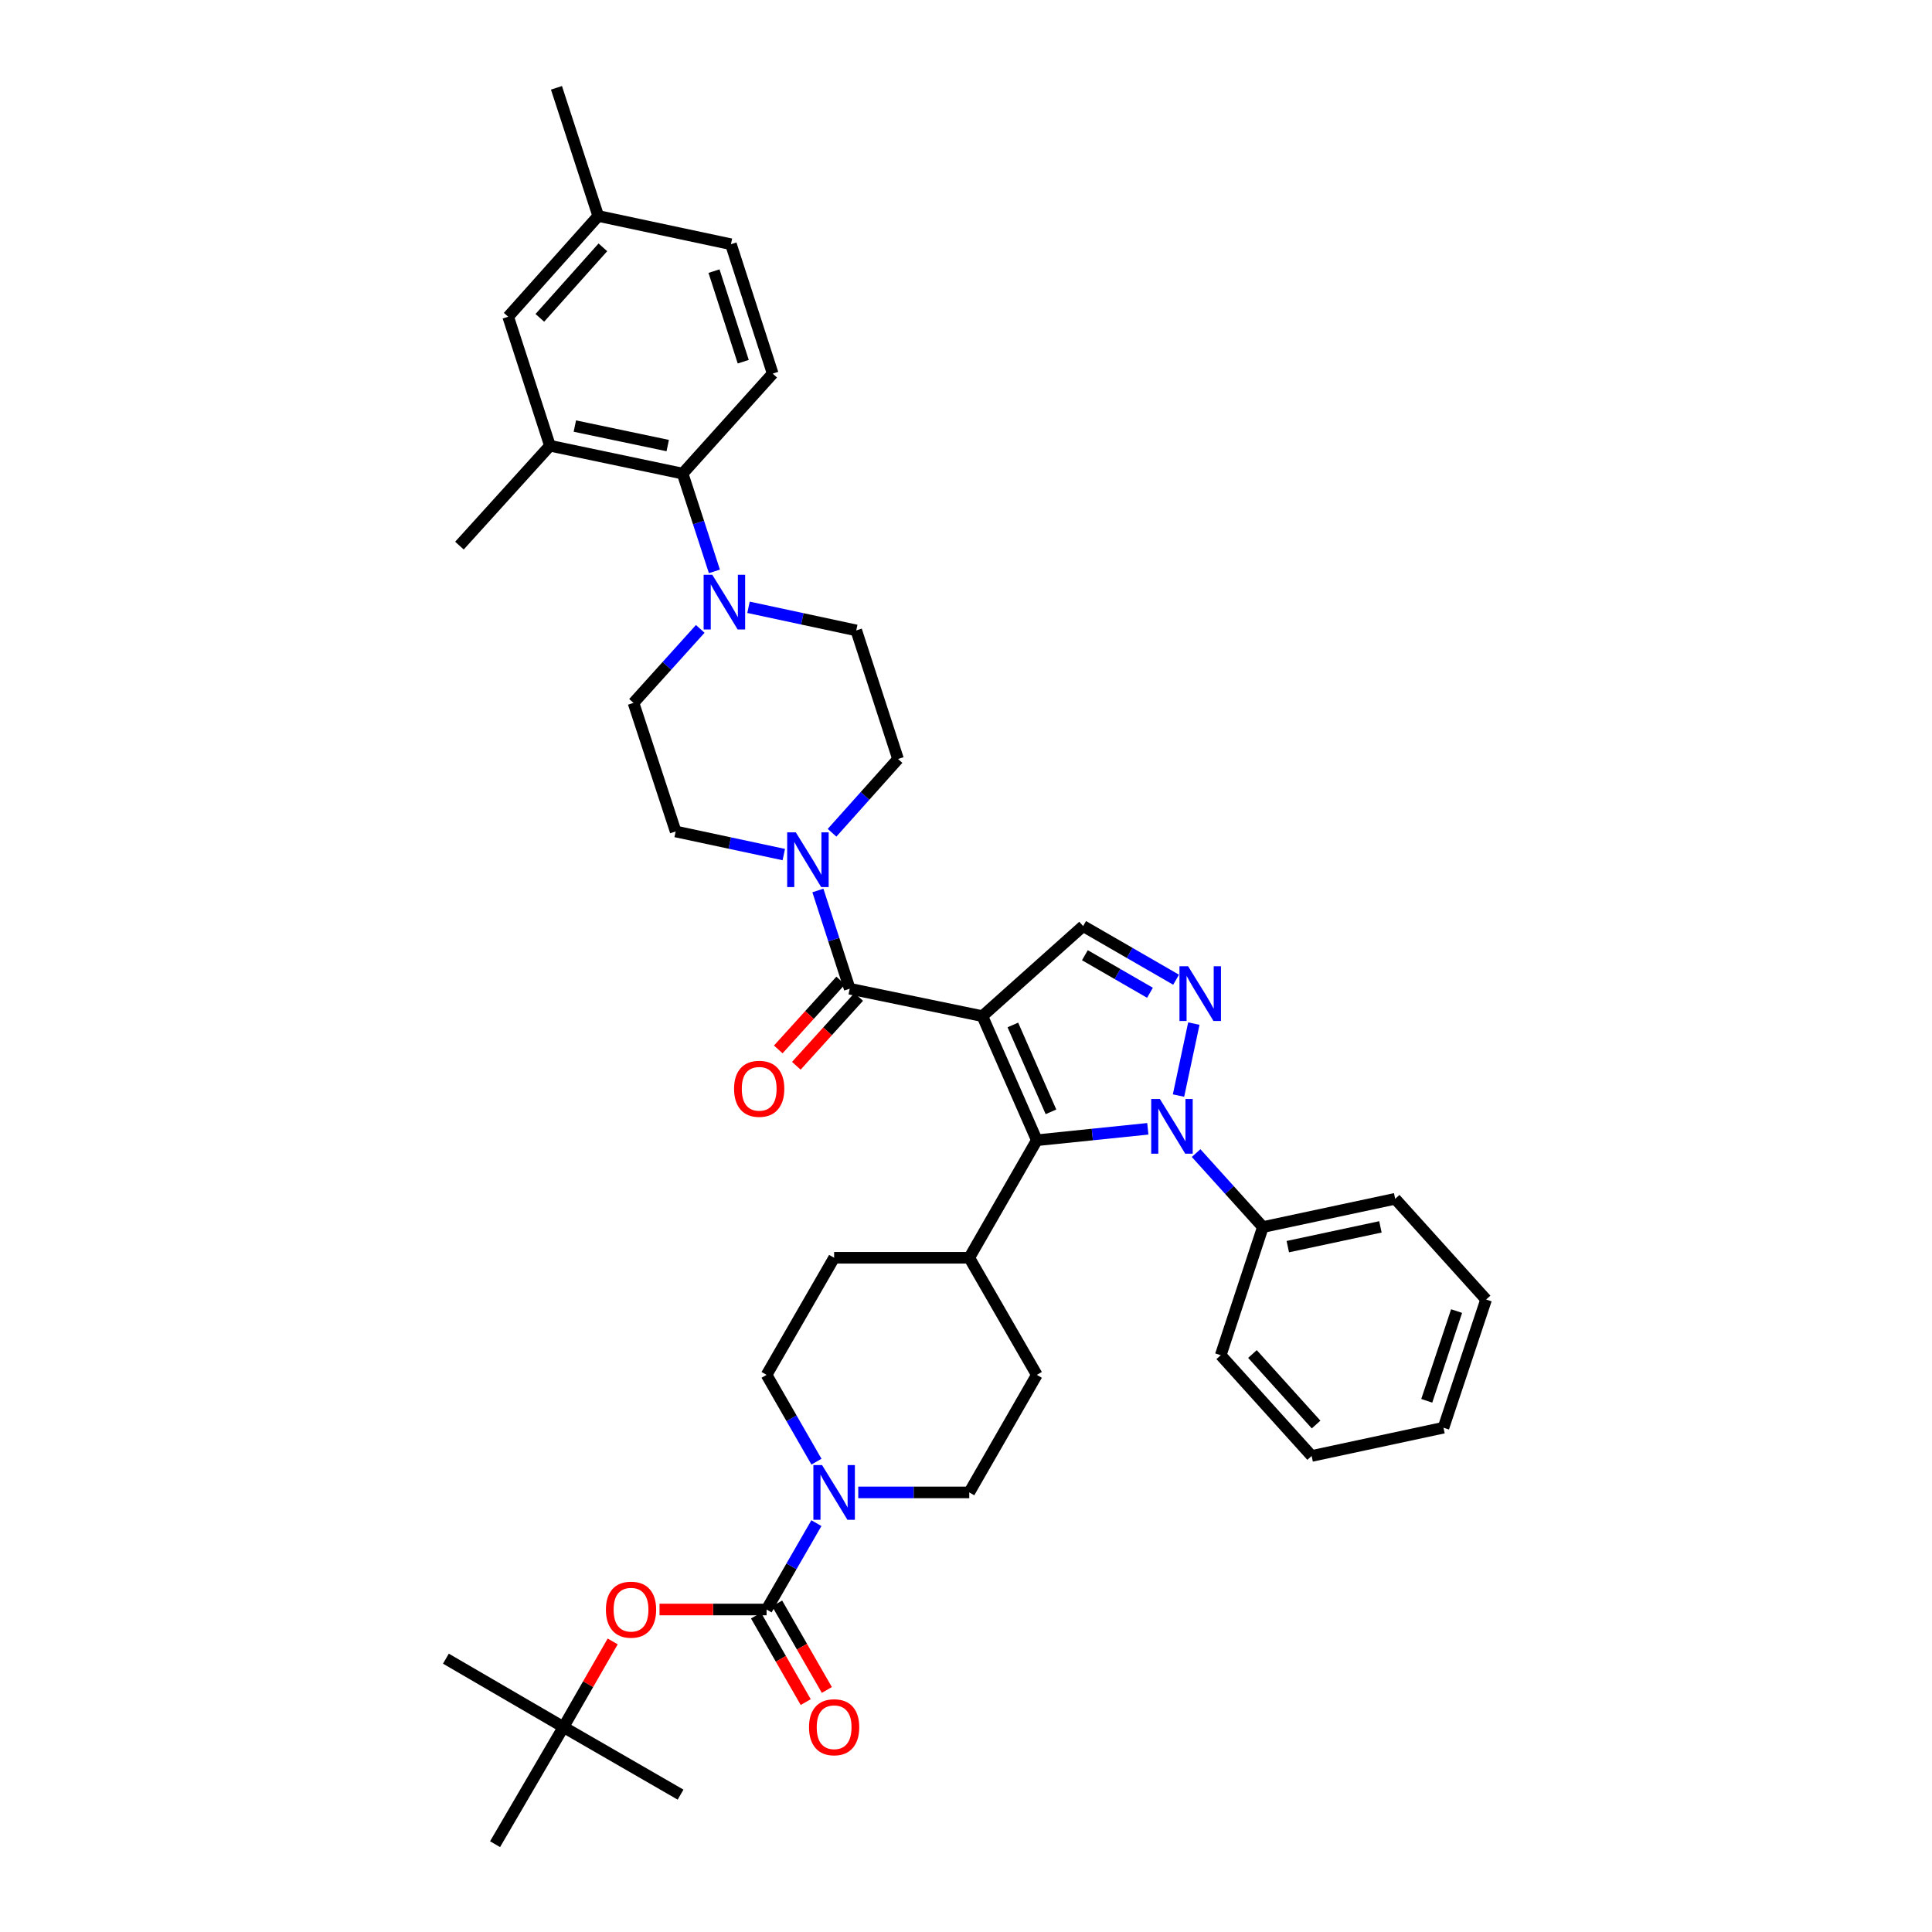 <?xml version='1.0' encoding='iso-8859-1'?>
<svg version='1.1' baseProfile='full'
              xmlns='http://www.w3.org/2000/svg'
                      xmlns:rdkit='http://www.rdkit.org/xml'
                      xmlns:xlink='http://www.w3.org/1999/xlink'
                  xml:space='preserve'
width='1000px' height='1000px' viewBox='0 0 1000 1000'>
<!-- END OF HEADER -->
<rect style='opacity:1.0;fill:#FFFFFF;stroke:none' width='1000' height='1000' x='0' y='0'> </rect>
<path class='bond-0' d='M 508.477,525.949 L 536.66,590.183' style='fill:none;fill-rule:evenodd;stroke:#000000;stroke-width:6px;stroke-linecap:butt;stroke-linejoin:miter;stroke-opacity:1' />
<path class='bond-0' d='M 524.252,530.517 L 543.98,575.482' style='fill:none;fill-rule:evenodd;stroke:#000000;stroke-width:6px;stroke-linecap:butt;stroke-linejoin:miter;stroke-opacity:1' />
<path class='bond-3' d='M 508.477,525.949 L 439.801,511.762' style='fill:none;fill-rule:evenodd;stroke:#000000;stroke-width:6px;stroke-linecap:butt;stroke-linejoin:miter;stroke-opacity:1' />
<path class='bond-4' d='M 508.477,525.949 L 560.627,479.333' style='fill:none;fill-rule:evenodd;stroke:#000000;stroke-width:6px;stroke-linecap:butt;stroke-linejoin:miter;stroke-opacity:1' />
<path class='bond-1' d='M 536.66,590.183 L 565.384,587.226' style='fill:none;fill-rule:evenodd;stroke:#000000;stroke-width:6px;stroke-linecap:butt;stroke-linejoin:miter;stroke-opacity:1' />
<path class='bond-1' d='M 565.384,587.226 L 594.107,584.268' style='fill:none;fill-rule:evenodd;stroke:#0000FF;stroke-width:6px;stroke-linecap:butt;stroke-linejoin:miter;stroke-opacity:1' />
<path class='bond-12' d='M 536.66,590.183 L 501.688,651.02' style='fill:none;fill-rule:evenodd;stroke:#000000;stroke-width:6px;stroke-linecap:butt;stroke-linejoin:miter;stroke-opacity:1' />
<path class='bond-14' d='M 619.1,596.828 L 636.381,615.976' style='fill:none;fill-rule:evenodd;stroke:#0000FF;stroke-width:6px;stroke-linecap:butt;stroke-linejoin:miter;stroke-opacity:1' />
<path class='bond-14' d='M 636.381,615.976 L 653.661,635.124' style='fill:none;fill-rule:evenodd;stroke:#000000;stroke-width:6px;stroke-linecap:butt;stroke-linejoin:miter;stroke-opacity:1' />
<path class='bond-39' d='M 609.994,567.066 L 617.929,529.814' style='fill:none;fill-rule:evenodd;stroke:#0000FF;stroke-width:6px;stroke-linecap:butt;stroke-linejoin:miter;stroke-opacity:1' />
<path class='bond-2' d='M 608.743,507.099 L 584.685,493.216' style='fill:none;fill-rule:evenodd;stroke:#0000FF;stroke-width:6px;stroke-linecap:butt;stroke-linejoin:miter;stroke-opacity:1' />
<path class='bond-2' d='M 584.685,493.216 L 560.627,479.333' style='fill:none;fill-rule:evenodd;stroke:#000000;stroke-width:6px;stroke-linecap:butt;stroke-linejoin:miter;stroke-opacity:1' />
<path class='bond-2' d='M 595.223,513.856 L 578.382,504.138' style='fill:none;fill-rule:evenodd;stroke:#0000FF;stroke-width:6px;stroke-linecap:butt;stroke-linejoin:miter;stroke-opacity:1' />
<path class='bond-2' d='M 578.382,504.138 L 561.542,494.42' style='fill:none;fill-rule:evenodd;stroke:#000000;stroke-width:6px;stroke-linecap:butt;stroke-linejoin:miter;stroke-opacity:1' />
<path class='bond-6' d='M 439.801,511.762 L 431.568,486.338' style='fill:none;fill-rule:evenodd;stroke:#000000;stroke-width:6px;stroke-linecap:butt;stroke-linejoin:miter;stroke-opacity:1' />
<path class='bond-6' d='M 431.568,486.338 L 423.335,460.913' style='fill:none;fill-rule:evenodd;stroke:#0000FF;stroke-width:6px;stroke-linecap:butt;stroke-linejoin:miter;stroke-opacity:1' />
<path class='bond-15' d='M 435.128,507.529 L 418.981,525.355' style='fill:none;fill-rule:evenodd;stroke:#000000;stroke-width:6px;stroke-linecap:butt;stroke-linejoin:miter;stroke-opacity:1' />
<path class='bond-15' d='M 418.981,525.355 L 402.833,543.18' style='fill:none;fill-rule:evenodd;stroke:#FF0000;stroke-width:6px;stroke-linecap:butt;stroke-linejoin:miter;stroke-opacity:1' />
<path class='bond-15' d='M 444.474,515.995 L 428.326,533.821' style='fill:none;fill-rule:evenodd;stroke:#000000;stroke-width:6px;stroke-linecap:butt;stroke-linejoin:miter;stroke-opacity:1' />
<path class='bond-15' d='M 428.326,533.821 L 412.179,551.646' style='fill:none;fill-rule:evenodd;stroke:#FF0000;stroke-width:6px;stroke-linecap:butt;stroke-linejoin:miter;stroke-opacity:1' />
<path class='bond-5' d='M 396.779,833.082 L 409.673,810.73' style='fill:none;fill-rule:evenodd;stroke:#000000;stroke-width:6px;stroke-linecap:butt;stroke-linejoin:miter;stroke-opacity:1' />
<path class='bond-5' d='M 409.673,810.73 L 422.567,788.379' style='fill:none;fill-rule:evenodd;stroke:#0000FF;stroke-width:6px;stroke-linecap:butt;stroke-linejoin:miter;stroke-opacity:1' />
<path class='bond-11' d='M 396.779,833.082 L 369.076,833.082' style='fill:none;fill-rule:evenodd;stroke:#000000;stroke-width:6px;stroke-linecap:butt;stroke-linejoin:miter;stroke-opacity:1' />
<path class='bond-11' d='M 369.076,833.082 L 341.372,833.082' style='fill:none;fill-rule:evenodd;stroke:#FF0000;stroke-width:6px;stroke-linecap:butt;stroke-linejoin:miter;stroke-opacity:1' />
<path class='bond-16' d='M 391.312,836.223 L 404.177,858.611' style='fill:none;fill-rule:evenodd;stroke:#000000;stroke-width:6px;stroke-linecap:butt;stroke-linejoin:miter;stroke-opacity:1' />
<path class='bond-16' d='M 404.177,858.611 L 417.041,881' style='fill:none;fill-rule:evenodd;stroke:#FF0000;stroke-width:6px;stroke-linecap:butt;stroke-linejoin:miter;stroke-opacity:1' />
<path class='bond-16' d='M 402.246,829.941 L 415.11,852.329' style='fill:none;fill-rule:evenodd;stroke:#000000;stroke-width:6px;stroke-linecap:butt;stroke-linejoin:miter;stroke-opacity:1' />
<path class='bond-16' d='M 415.11,852.329 L 427.975,874.717' style='fill:none;fill-rule:evenodd;stroke:#FF0000;stroke-width:6px;stroke-linecap:butt;stroke-linejoin:miter;stroke-opacity:1' />
<path class='bond-17' d='M 405.691,442.33 L 377.703,436.351' style='fill:none;fill-rule:evenodd;stroke:#0000FF;stroke-width:6px;stroke-linecap:butt;stroke-linejoin:miter;stroke-opacity:1' />
<path class='bond-17' d='M 377.703,436.351 L 349.716,430.371' style='fill:none;fill-rule:evenodd;stroke:#000000;stroke-width:6px;stroke-linecap:butt;stroke-linejoin:miter;stroke-opacity:1' />
<path class='bond-18' d='M 430.67,431.035 L 447.744,411.946' style='fill:none;fill-rule:evenodd;stroke:#0000FF;stroke-width:6px;stroke-linecap:butt;stroke-linejoin:miter;stroke-opacity:1' />
<path class='bond-18' d='M 447.744,411.946 L 464.818,392.856' style='fill:none;fill-rule:evenodd;stroke:#000000;stroke-width:6px;stroke-linecap:butt;stroke-linejoin:miter;stroke-opacity:1' />
<path class='bond-7' d='M 422.598,756.555 L 409.689,734.094' style='fill:none;fill-rule:evenodd;stroke:#0000FF;stroke-width:6px;stroke-linecap:butt;stroke-linejoin:miter;stroke-opacity:1' />
<path class='bond-7' d='M 409.689,734.094 L 396.779,711.633' style='fill:none;fill-rule:evenodd;stroke:#000000;stroke-width:6px;stroke-linecap:butt;stroke-linejoin:miter;stroke-opacity:1' />
<path class='bond-41' d='M 444.233,772.469 L 472.961,772.469' style='fill:none;fill-rule:evenodd;stroke:#0000FF;stroke-width:6px;stroke-linecap:butt;stroke-linejoin:miter;stroke-opacity:1' />
<path class='bond-41' d='M 472.961,772.469 L 501.688,772.469' style='fill:none;fill-rule:evenodd;stroke:#000000;stroke-width:6px;stroke-linecap:butt;stroke-linejoin:miter;stroke-opacity:1' />
<path class='bond-8' d='M 387.428,314.338 L 415.313,320.317' style='fill:none;fill-rule:evenodd;stroke:#0000FF;stroke-width:6px;stroke-linecap:butt;stroke-linejoin:miter;stroke-opacity:1' />
<path class='bond-8' d='M 415.313,320.317 L 443.198,326.296' style='fill:none;fill-rule:evenodd;stroke:#000000;stroke-width:6px;stroke-linecap:butt;stroke-linejoin:miter;stroke-opacity:1' />
<path class='bond-9' d='M 369.773,295.752 L 361.548,270.44' style='fill:none;fill-rule:evenodd;stroke:#0000FF;stroke-width:6px;stroke-linecap:butt;stroke-linejoin:miter;stroke-opacity:1' />
<path class='bond-9' d='M 361.548,270.44 L 353.323,245.129' style='fill:none;fill-rule:evenodd;stroke:#000000;stroke-width:6px;stroke-linecap:butt;stroke-linejoin:miter;stroke-opacity:1' />
<path class='bond-40' d='M 362.447,325.513 L 345.173,344.662' style='fill:none;fill-rule:evenodd;stroke:#0000FF;stroke-width:6px;stroke-linecap:butt;stroke-linejoin:miter;stroke-opacity:1' />
<path class='bond-40' d='M 345.173,344.662 L 327.9,363.811' style='fill:none;fill-rule:evenodd;stroke:#000000;stroke-width:6px;stroke-linecap:butt;stroke-linejoin:miter;stroke-opacity:1' />
<path class='bond-10' d='M 353.323,245.129 L 284.647,230.711' style='fill:none;fill-rule:evenodd;stroke:#000000;stroke-width:6px;stroke-linecap:butt;stroke-linejoin:miter;stroke-opacity:1' />
<path class='bond-10' d='M 345.613,230.625 L 297.54,220.533' style='fill:none;fill-rule:evenodd;stroke:#000000;stroke-width:6px;stroke-linecap:butt;stroke-linejoin:miter;stroke-opacity:1' />
<path class='bond-13' d='M 353.323,245.129 L 399.946,193.385' style='fill:none;fill-rule:evenodd;stroke:#000000;stroke-width:6px;stroke-linecap:butt;stroke-linejoin:miter;stroke-opacity:1' />
<path class='bond-23' d='M 284.647,230.711 L 263.028,163.934' style='fill:none;fill-rule:evenodd;stroke:#000000;stroke-width:6px;stroke-linecap:butt;stroke-linejoin:miter;stroke-opacity:1' />
<path class='bond-29' d='M 284.647,230.711 L 237.801,282.413' style='fill:none;fill-rule:evenodd;stroke:#000000;stroke-width:6px;stroke-linecap:butt;stroke-linejoin:miter;stroke-opacity:1' />
<path class='bond-24' d='M 317.127,849.597 L 304.386,871.765' style='fill:none;fill-rule:evenodd;stroke:#FF0000;stroke-width:6px;stroke-linecap:butt;stroke-linejoin:miter;stroke-opacity:1' />
<path class='bond-24' d='M 304.386,871.765 L 291.646,893.933' style='fill:none;fill-rule:evenodd;stroke:#000000;stroke-width:6px;stroke-linecap:butt;stroke-linejoin:miter;stroke-opacity:1' />
<path class='bond-25' d='M 501.688,651.02 L 536.66,711.633' style='fill:none;fill-rule:evenodd;stroke:#000000;stroke-width:6px;stroke-linecap:butt;stroke-linejoin:miter;stroke-opacity:1' />
<path class='bond-26' d='M 501.688,651.02 L 431.744,651.02' style='fill:none;fill-rule:evenodd;stroke:#000000;stroke-width:6px;stroke-linecap:butt;stroke-linejoin:miter;stroke-opacity:1' />
<path class='bond-27' d='M 399.946,193.385 L 378.326,126.411' style='fill:none;fill-rule:evenodd;stroke:#000000;stroke-width:6px;stroke-linecap:butt;stroke-linejoin:miter;stroke-opacity:1' />
<path class='bond-27' d='M 384.703,187.213 L 369.569,140.331' style='fill:none;fill-rule:evenodd;stroke:#000000;stroke-width:6px;stroke-linecap:butt;stroke-linejoin:miter;stroke-opacity:1' />
<path class='bond-30' d='M 653.661,635.124 L 722.141,620.497' style='fill:none;fill-rule:evenodd;stroke:#000000;stroke-width:6px;stroke-linecap:butt;stroke-linejoin:miter;stroke-opacity:1' />
<path class='bond-30' d='M 666.567,645.262 L 714.503,635.023' style='fill:none;fill-rule:evenodd;stroke:#000000;stroke-width:6px;stroke-linecap:butt;stroke-linejoin:miter;stroke-opacity:1' />
<path class='bond-31' d='M 653.661,635.124 L 631.846,701.461' style='fill:none;fill-rule:evenodd;stroke:#000000;stroke-width:6px;stroke-linecap:butt;stroke-linejoin:miter;stroke-opacity:1' />
<path class='bond-19' d='M 349.716,430.371 L 327.9,363.811' style='fill:none;fill-rule:evenodd;stroke:#000000;stroke-width:6px;stroke-linecap:butt;stroke-linejoin:miter;stroke-opacity:1' />
<path class='bond-20' d='M 464.818,392.856 L 443.198,326.296' style='fill:none;fill-rule:evenodd;stroke:#000000;stroke-width:6px;stroke-linecap:butt;stroke-linejoin:miter;stroke-opacity:1' />
<path class='bond-21' d='M 501.688,772.469 L 536.66,711.633' style='fill:none;fill-rule:evenodd;stroke:#000000;stroke-width:6px;stroke-linecap:butt;stroke-linejoin:miter;stroke-opacity:1' />
<path class='bond-22' d='M 396.779,711.633 L 431.744,651.02' style='fill:none;fill-rule:evenodd;stroke:#000000;stroke-width:6px;stroke-linecap:butt;stroke-linejoin:miter;stroke-opacity:1' />
<path class='bond-43' d='M 263.028,163.934 L 309.643,111.791' style='fill:none;fill-rule:evenodd;stroke:#000000;stroke-width:6px;stroke-linecap:butt;stroke-linejoin:miter;stroke-opacity:1' />
<path class='bond-43' d='M 279.421,164.517 L 312.052,128.017' style='fill:none;fill-rule:evenodd;stroke:#000000;stroke-width:6px;stroke-linecap:butt;stroke-linejoin:miter;stroke-opacity:1' />
<path class='bond-32' d='M 291.646,893.933 L 352.259,928.905' style='fill:none;fill-rule:evenodd;stroke:#000000;stroke-width:6px;stroke-linecap:butt;stroke-linejoin:miter;stroke-opacity:1' />
<path class='bond-33' d='M 291.646,893.933 L 230.795,858.519' style='fill:none;fill-rule:evenodd;stroke:#000000;stroke-width:6px;stroke-linecap:butt;stroke-linejoin:miter;stroke-opacity:1' />
<path class='bond-34' d='M 291.646,893.933 L 256.24,954.545' style='fill:none;fill-rule:evenodd;stroke:#000000;stroke-width:6px;stroke-linecap:butt;stroke-linejoin:miter;stroke-opacity:1' />
<path class='bond-28' d='M 378.326,126.411 L 309.643,111.791' style='fill:none;fill-rule:evenodd;stroke:#000000;stroke-width:6px;stroke-linecap:butt;stroke-linejoin:miter;stroke-opacity:1' />
<path class='bond-35' d='M 309.643,111.791 L 288.024,45.455' style='fill:none;fill-rule:evenodd;stroke:#000000;stroke-width:6px;stroke-linecap:butt;stroke-linejoin:miter;stroke-opacity:1' />
<path class='bond-37' d='M 722.141,620.497 L 769.205,672.639' style='fill:none;fill-rule:evenodd;stroke:#000000;stroke-width:6px;stroke-linecap:butt;stroke-linejoin:miter;stroke-opacity:1' />
<path class='bond-36' d='M 631.846,701.461 L 678.902,753.603' style='fill:none;fill-rule:evenodd;stroke:#000000;stroke-width:6px;stroke-linecap:butt;stroke-linejoin:miter;stroke-opacity:1' />
<path class='bond-36' d='M 648.266,700.834 L 681.206,737.333' style='fill:none;fill-rule:evenodd;stroke:#000000;stroke-width:6px;stroke-linecap:butt;stroke-linejoin:miter;stroke-opacity:1' />
<path class='bond-38' d='M 678.902,753.603 L 747.144,738.976' style='fill:none;fill-rule:evenodd;stroke:#000000;stroke-width:6px;stroke-linecap:butt;stroke-linejoin:miter;stroke-opacity:1' />
<path class='bond-42' d='M 769.205,672.639 L 747.144,738.976' style='fill:none;fill-rule:evenodd;stroke:#000000;stroke-width:6px;stroke-linecap:butt;stroke-linejoin:miter;stroke-opacity:1' />
<path class='bond-42' d='M 753.93,678.611 L 738.487,725.046' style='fill:none;fill-rule:evenodd;stroke:#000000;stroke-width:6px;stroke-linecap:butt;stroke-linejoin:miter;stroke-opacity:1' />
<path  class='atom-2' d='M 600.344 568.822
L 609.624 583.822
Q 610.544 585.302, 612.024 587.982
Q 613.504 590.662, 613.584 590.822
L 613.584 568.822
L 617.344 568.822
L 617.344 597.142
L 613.464 597.142
L 603.504 580.742
Q 602.344 578.822, 601.104 576.622
Q 599.904 574.422, 599.544 573.742
L 599.544 597.142
L 595.864 597.142
L 595.864 568.822
L 600.344 568.822
' fill='#0000FF'/>
<path  class='atom-3' d='M 614.972 500.145
L 624.252 515.145
Q 625.172 516.625, 626.652 519.305
Q 628.132 521.985, 628.212 522.145
L 628.212 500.145
L 631.972 500.145
L 631.972 528.465
L 628.092 528.465
L 618.132 512.065
Q 616.972 510.145, 615.732 507.945
Q 614.532 505.745, 614.172 505.065
L 614.172 528.465
L 610.492 528.465
L 610.492 500.145
L 614.972 500.145
' fill='#0000FF'/>
<path  class='atom-7' d='M 411.921 430.839
L 421.201 445.839
Q 422.121 447.319, 423.601 449.999
Q 425.081 452.679, 425.161 452.839
L 425.161 430.839
L 428.921 430.839
L 428.921 459.159
L 425.041 459.159
L 415.081 442.759
Q 413.921 440.839, 412.681 438.639
Q 411.481 436.439, 411.121 435.759
L 411.121 459.159
L 407.441 459.159
L 407.441 430.839
L 411.921 430.839
' fill='#0000FF'/>
<path  class='atom-8' d='M 425.484 758.309
L 434.764 773.309
Q 435.684 774.789, 437.164 777.469
Q 438.644 780.149, 438.724 780.309
L 438.724 758.309
L 442.484 758.309
L 442.484 786.629
L 438.604 786.629
L 428.644 770.229
Q 427.484 768.309, 426.244 766.109
Q 425.044 763.909, 424.684 763.229
L 424.684 786.629
L 421.004 786.629
L 421.004 758.309
L 425.484 758.309
' fill='#0000FF'/>
<path  class='atom-9' d='M 368.683 297.501
L 377.963 312.501
Q 378.883 313.981, 380.363 316.661
Q 381.843 319.341, 381.923 319.501
L 381.923 297.501
L 385.683 297.501
L 385.683 325.821
L 381.803 325.821
L 371.843 309.421
Q 370.683 307.501, 369.443 305.301
Q 368.243 303.101, 367.883 302.421
L 367.883 325.821
L 364.203 325.821
L 364.203 297.501
L 368.683 297.501
' fill='#0000FF'/>
<path  class='atom-12' d='M 313.618 833.162
Q 313.618 826.362, 316.978 822.562
Q 320.338 818.762, 326.618 818.762
Q 332.898 818.762, 336.258 822.562
Q 339.618 826.362, 339.618 833.162
Q 339.618 840.042, 336.218 843.962
Q 332.818 847.842, 326.618 847.842
Q 320.378 847.842, 316.978 843.962
Q 313.618 840.082, 313.618 833.162
M 326.618 844.642
Q 330.938 844.642, 333.258 841.762
Q 335.618 838.842, 335.618 833.162
Q 335.618 827.602, 333.258 824.802
Q 330.938 821.962, 326.618 821.962
Q 322.298 821.962, 319.938 824.762
Q 317.618 827.562, 317.618 833.162
Q 317.618 838.882, 319.938 841.762
Q 322.298 844.642, 326.618 844.642
' fill='#FF0000'/>
<path  class='atom-16' d='M 379.954 563.558
Q 379.954 556.758, 383.314 552.958
Q 386.674 549.158, 392.954 549.158
Q 399.234 549.158, 402.594 552.958
Q 405.954 556.758, 405.954 563.558
Q 405.954 570.438, 402.554 574.358
Q 399.154 578.238, 392.954 578.238
Q 386.714 578.238, 383.314 574.358
Q 379.954 570.478, 379.954 563.558
M 392.954 575.038
Q 397.274 575.038, 399.594 572.158
Q 401.954 569.238, 401.954 563.558
Q 401.954 557.998, 399.594 555.198
Q 397.274 552.358, 392.954 552.358
Q 388.634 552.358, 386.274 555.158
Q 383.954 557.958, 383.954 563.558
Q 383.954 569.278, 386.274 572.158
Q 388.634 575.038, 392.954 575.038
' fill='#FF0000'/>
<path  class='atom-17' d='M 418.744 894.013
Q 418.744 887.213, 422.104 883.413
Q 425.464 879.613, 431.744 879.613
Q 438.024 879.613, 441.384 883.413
Q 444.744 887.213, 444.744 894.013
Q 444.744 900.893, 441.344 904.813
Q 437.944 908.693, 431.744 908.693
Q 425.504 908.693, 422.104 904.813
Q 418.744 900.933, 418.744 894.013
M 431.744 905.493
Q 436.064 905.493, 438.384 902.613
Q 440.744 899.693, 440.744 894.013
Q 440.744 888.453, 438.384 885.653
Q 436.064 882.813, 431.744 882.813
Q 427.424 882.813, 425.064 885.613
Q 422.744 888.413, 422.744 894.013
Q 422.744 899.733, 425.064 902.613
Q 427.424 905.493, 431.744 905.493
' fill='#FF0000'/>
</svg>
